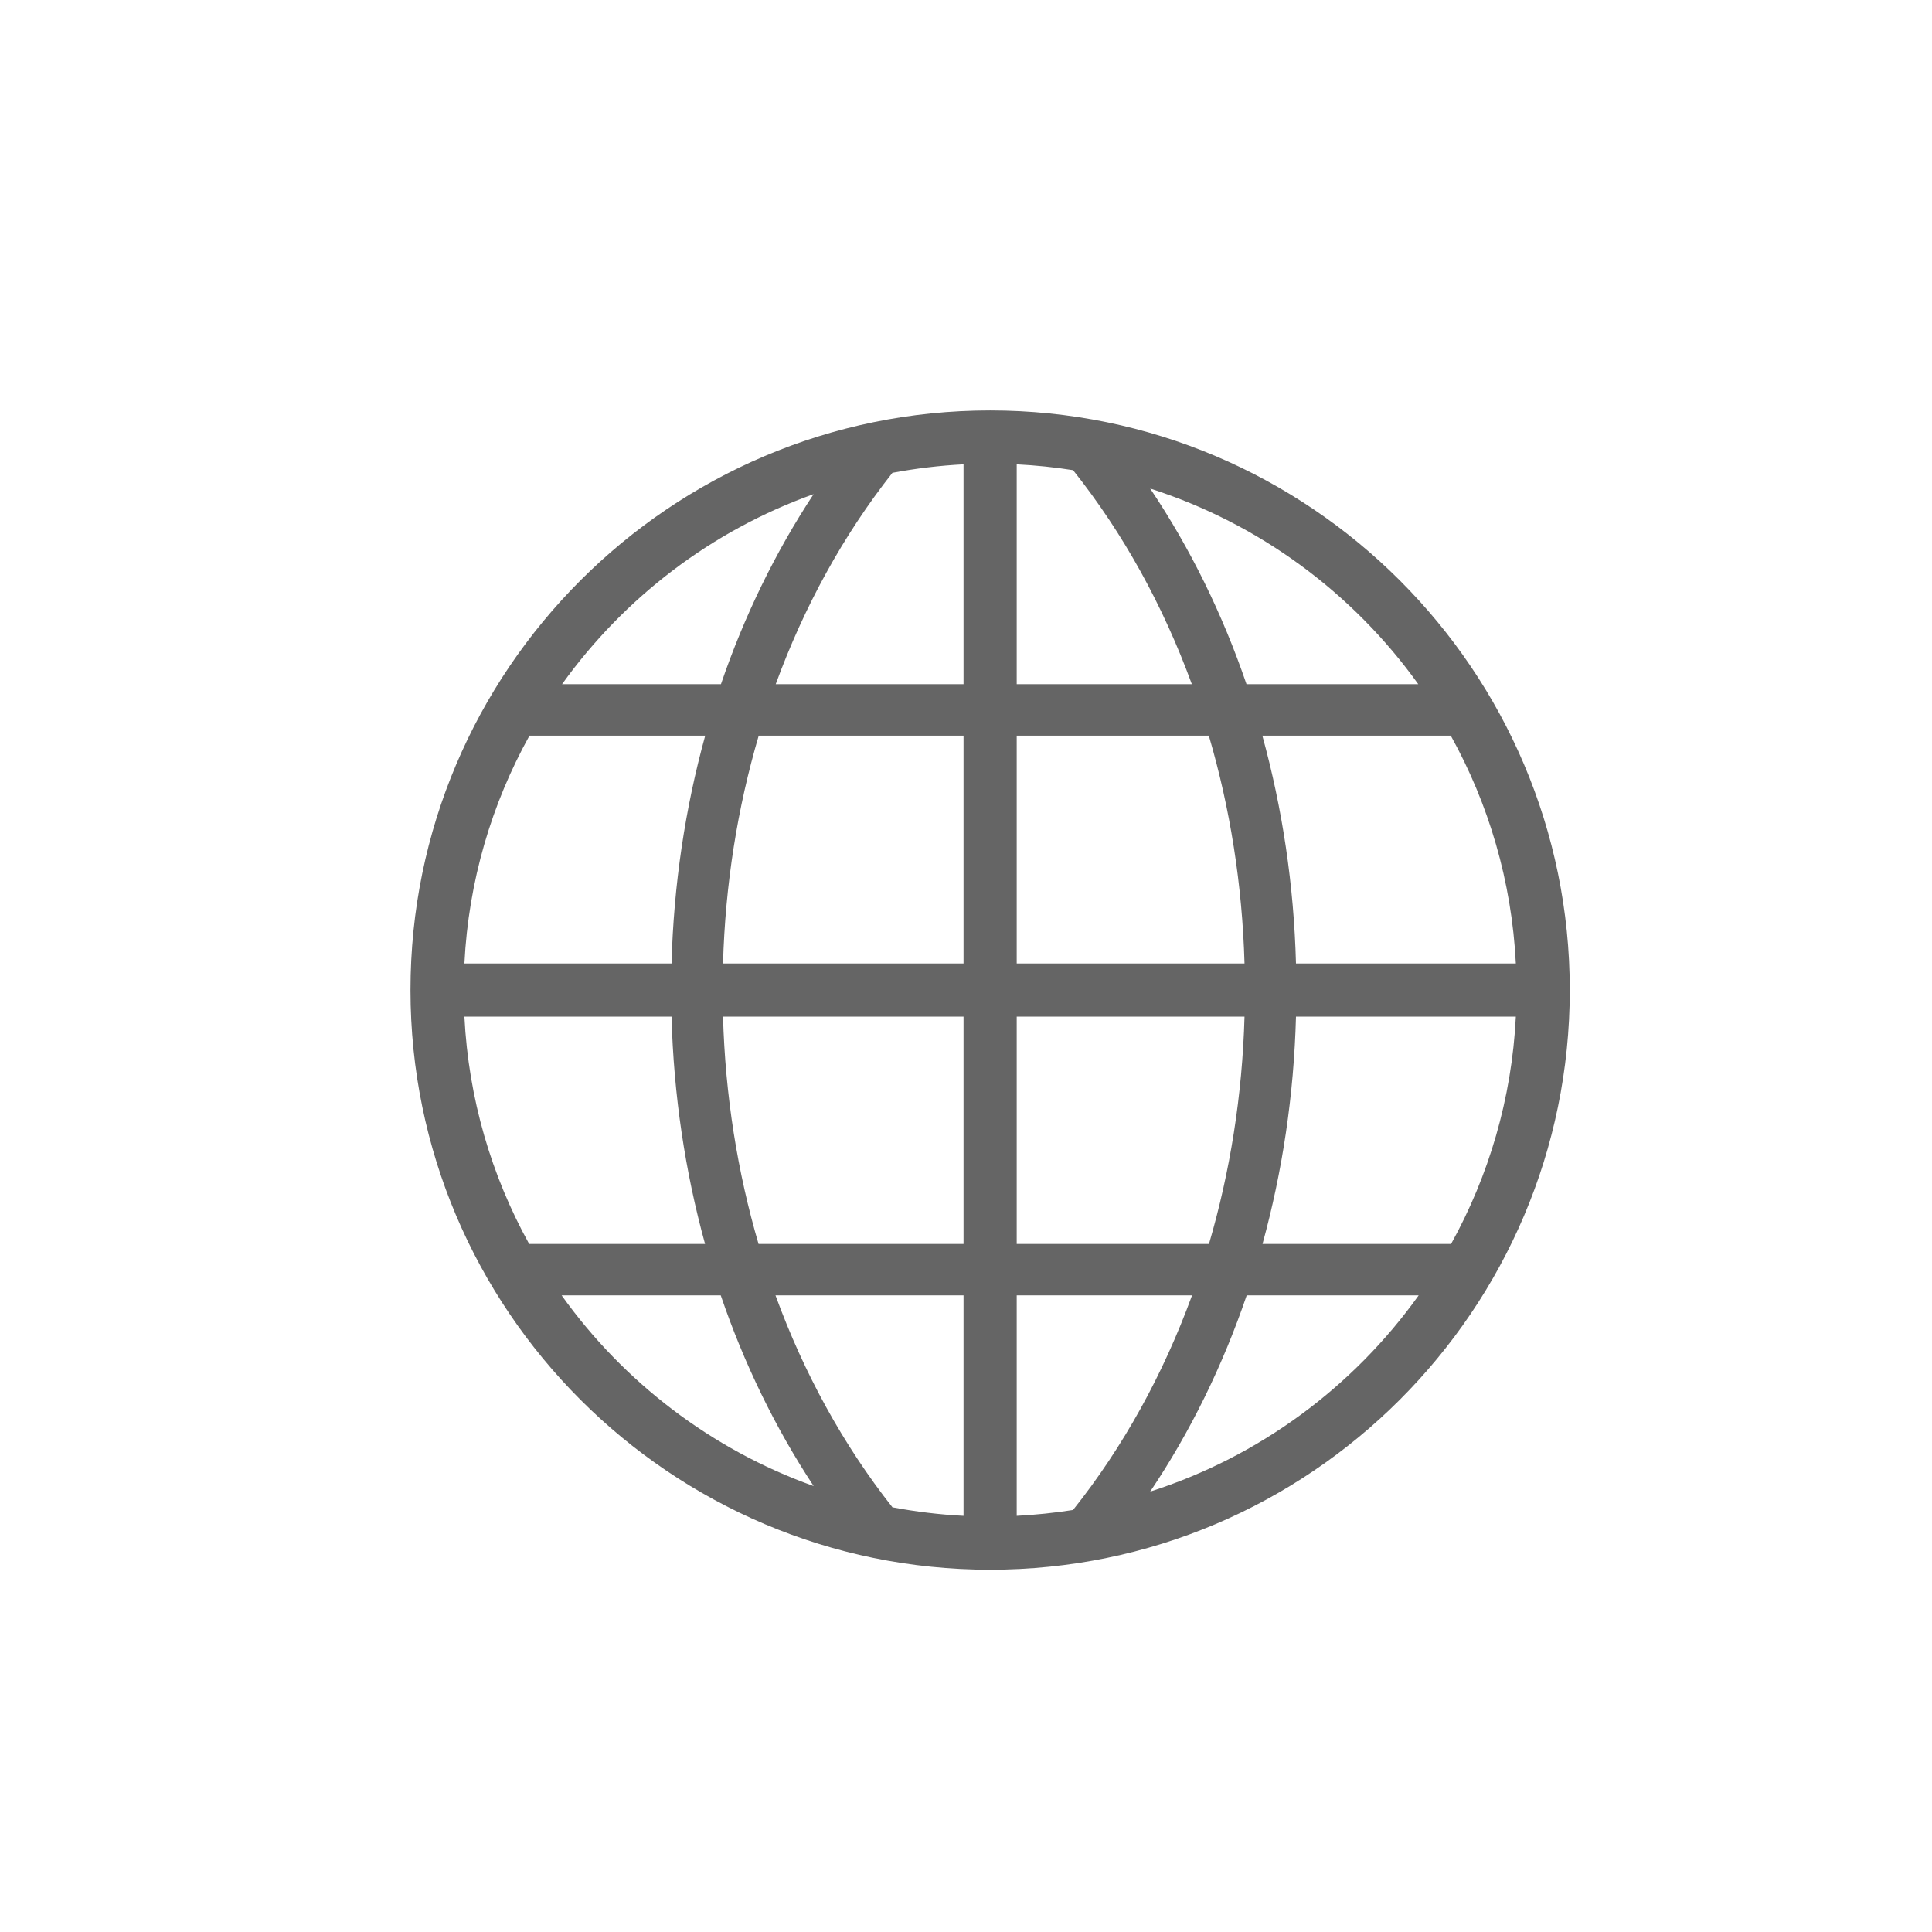 <?xml version="1.0" encoding="UTF-8" standalone="no"?>
<!DOCTYPE svg PUBLIC "-//W3C//DTD SVG 1.1//EN" "http://www.w3.org/Graphics/SVG/1.1/DTD/svg11.dtd">
<svg width="100%" height="100%" viewBox="0 0 80 80" version="1.1" xmlns="http://www.w3.org/2000/svg" xmlns:xlink="http://www.w3.org/1999/xlink" xml:space="preserve" xmlns:serif="http://www.serif.com/" style="fill-rule:evenodd;clip-rule:evenodd;stroke-linejoin:round;stroke-miterlimit:2;">
    <g id="Languge-icons" serif:id="Languge icons">
        <path id="lang-icon-footer--2x" serif:id="lang icon footer @2x" d="M40.999,64.999C27.764,64.999 16.997,54.231 16.997,40.997C16.997,27.763 27.764,16.995 40.999,16.995C54.234,16.995 65.001,27.763 65.001,40.997C65.001,54.231 54.234,64.999 40.999,64.999ZM42.1,39.896L51.533,39.896C51.44,36.629 50.935,33.455 50.055,30.462L42.1,30.462L42.1,39.896ZM51.533,42.098L42.1,42.098L42.1,51.51L50.061,51.51C50.937,48.522 51.441,45.355 51.533,42.098ZM62.768,42.098L53.664,42.098C53.577,45.344 53.104,48.506 52.278,51.51L60.086,51.51C61.644,48.693 62.599,45.497 62.768,42.098ZM58.744,53.639L51.623,53.639C50.63,56.551 49.291,59.288 47.627,61.763C52.152,60.316 56.038,57.426 58.744,53.639ZM44.432,62.525C46.518,59.907 48.171,56.898 49.36,53.639L42.1,53.639L42.1,62.767C42.889,62.725 43.667,62.645 44.432,62.525ZM39.898,62.767L39.898,53.639L32.112,53.639C33.285,56.853 34.909,59.822 36.954,62.414C37.915,62.595 38.898,62.716 39.898,62.767ZM33.691,61.534C32.098,59.118 30.808,56.462 29.845,53.639L23.256,53.639C25.825,57.234 29.457,60.02 33.691,61.534ZM21.911,51.51L29.195,51.51C28.368,48.506 27.894,45.344 27.807,42.098L19.23,42.098C19.4,45.497 20.354,48.693 21.911,51.51ZM19.23,39.896L27.807,39.896C27.894,36.642 28.37,33.472 29.201,30.462L21.924,30.462C20.359,33.283 19.4,36.487 19.23,39.896ZM23.273,28.331L29.853,28.331C30.814,25.517 32.101,22.871 33.689,20.462C29.465,21.97 25.841,24.75 23.273,28.331ZM39.898,19.227C38.898,19.279 37.915,19.398 36.953,19.579C34.914,22.165 33.293,25.126 32.121,28.331L39.898,28.331L39.898,19.227ZM39.898,30.462L31.417,30.462C30.536,33.455 30.031,36.629 29.939,39.896L39.898,39.896L39.898,30.462ZM29.939,42.098C30.031,45.355 30.534,48.522 31.41,51.51L39.898,51.51L39.898,42.098L29.939,42.098ZM42.1,19.228L42.1,28.331L49.352,28.331C48.163,25.08 46.514,22.082 44.434,19.469C43.668,19.347 42.889,19.268 42.1,19.228ZM47.627,20.23C49.286,22.7 50.623,25.428 51.615,28.331L58.728,28.331C56.023,24.555 52.144,21.675 47.627,20.23ZM60.074,30.462L52.271,30.462C53.101,33.472 53.577,36.642 53.664,39.896L62.768,39.896C62.598,36.487 61.639,33.283 60.074,30.462Z" style="fill:rgb(101,101,101);"/>
    </g>
</svg>
